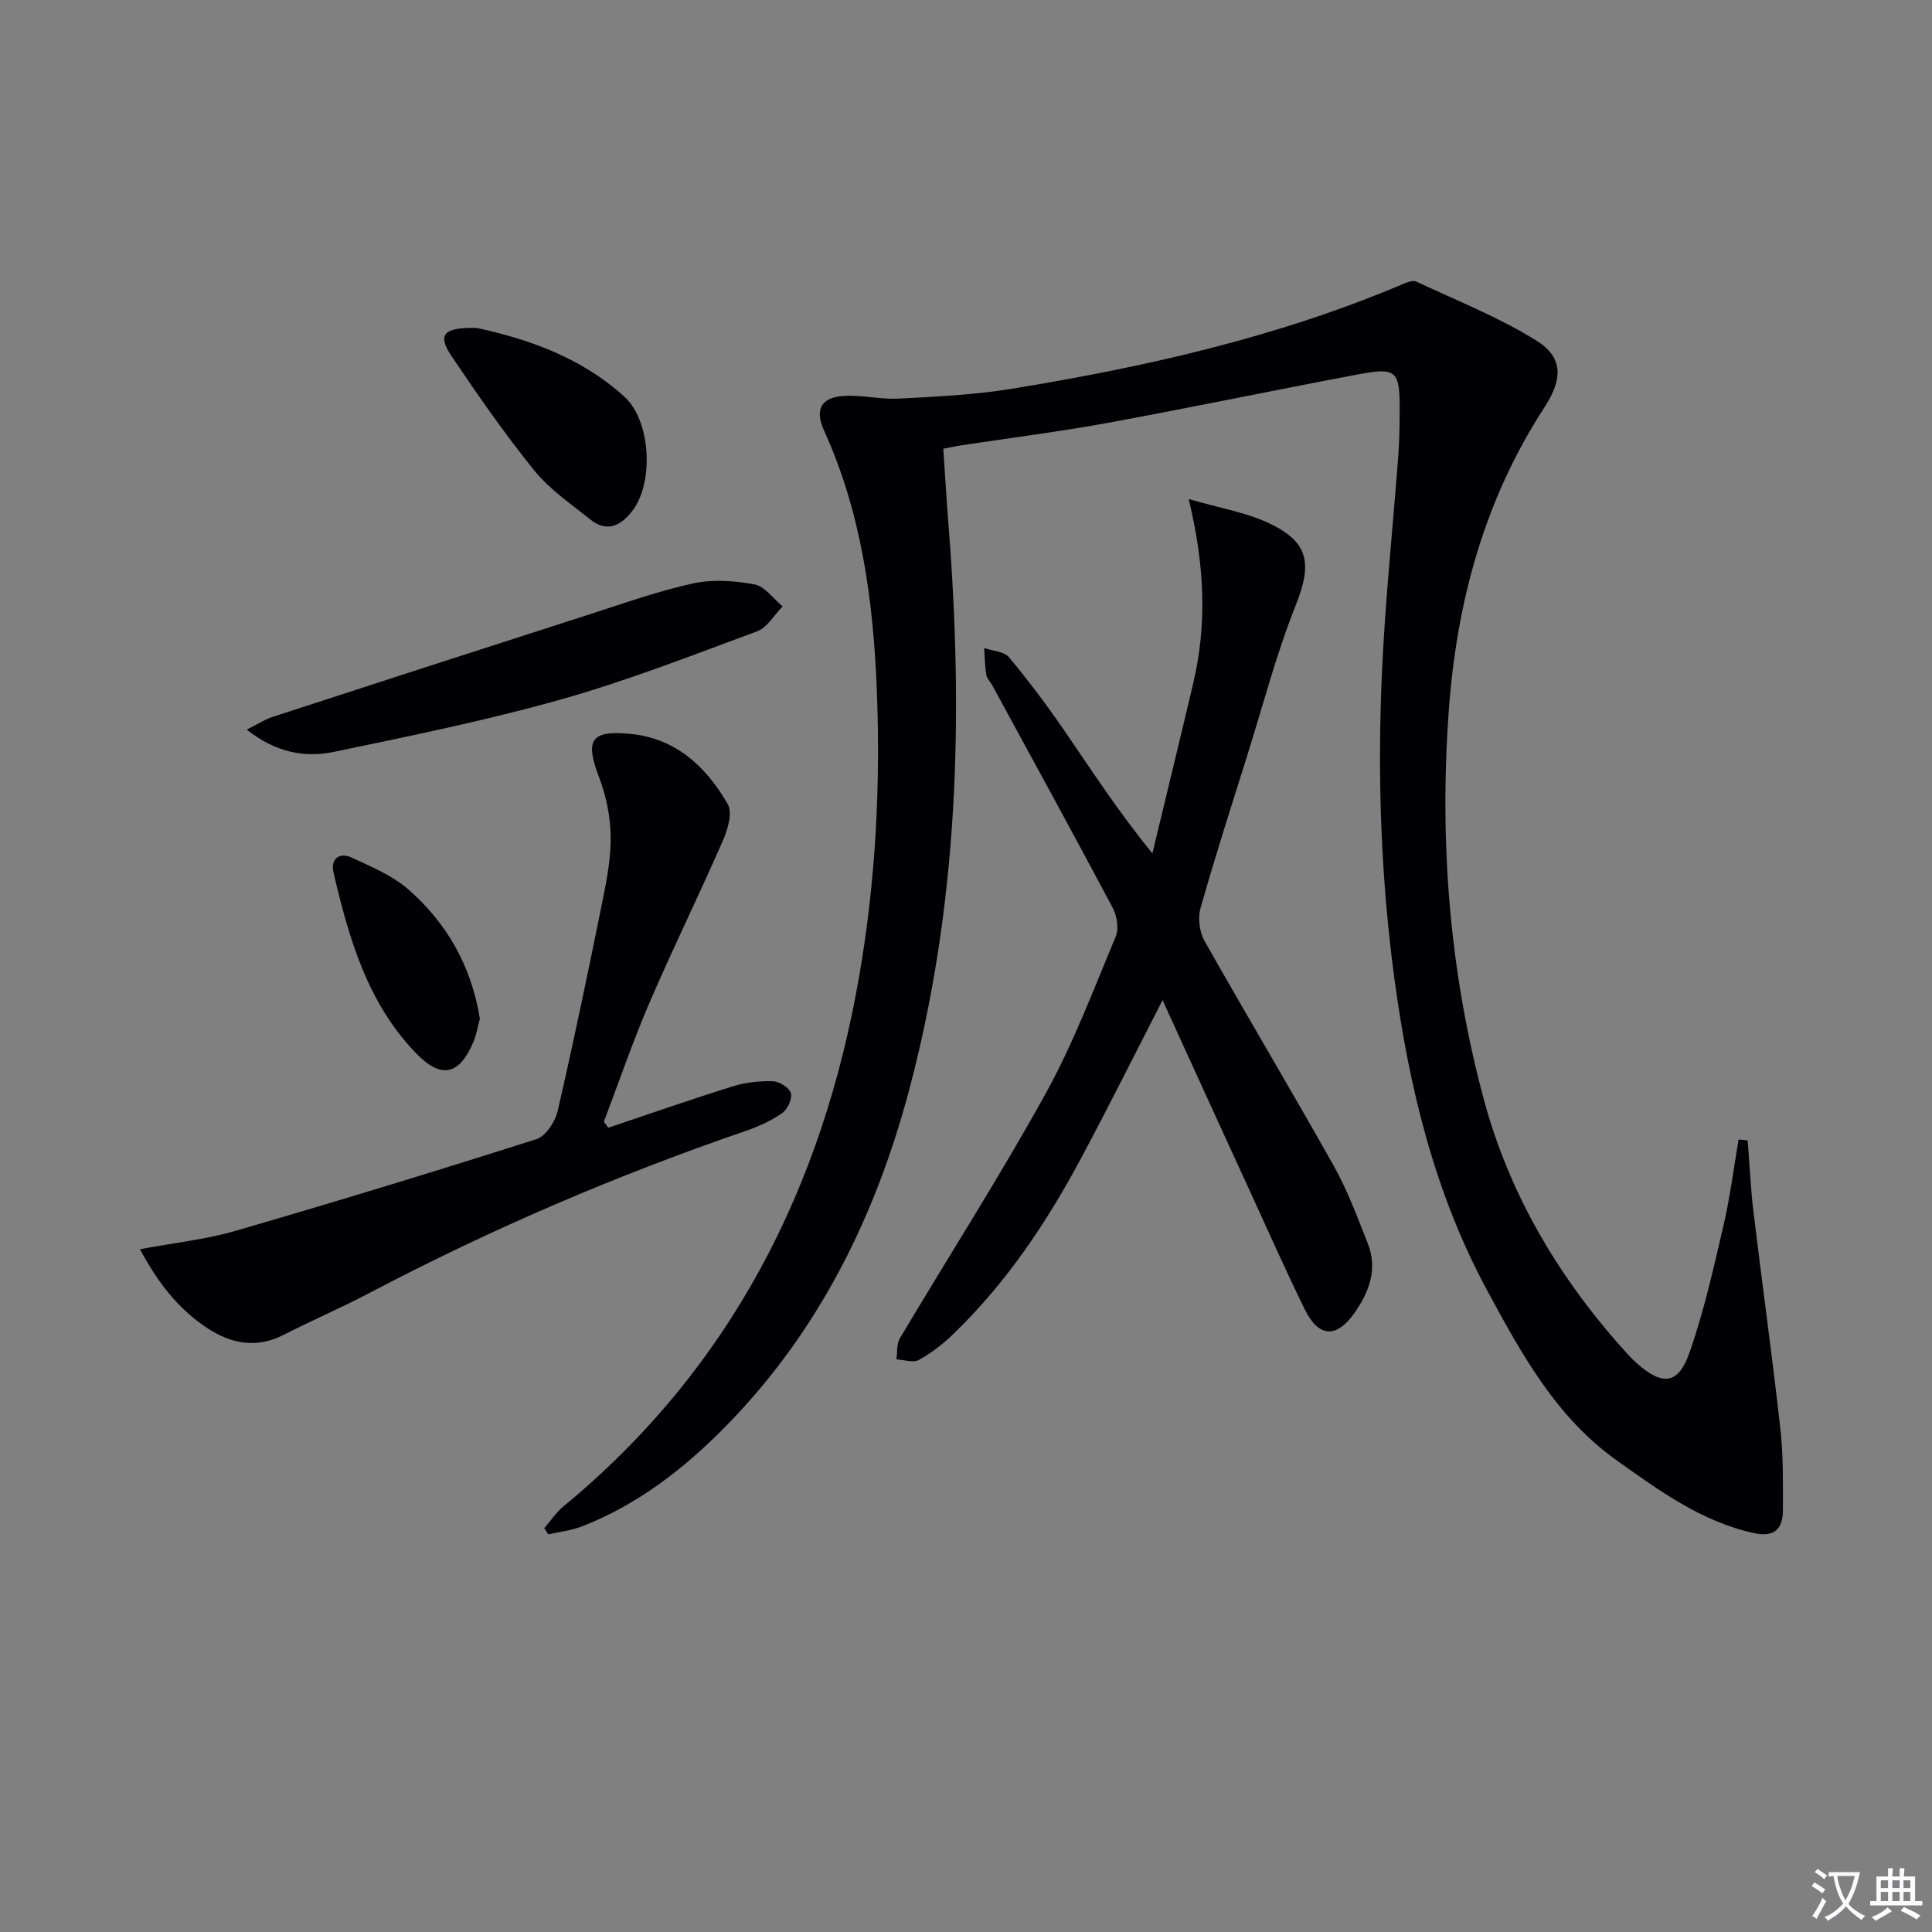 <svg enable-background="new 0 0 400 400" viewBox="0 0 400 400" xmlns="http://www.w3.org/2000/svg"><rect x="0" y="0" width="400" height="400" fill="#808080" stroke="none"/><path d="m377.9 391.2c-.2.3-.4.5-.6.8-.7-.6-1.4-1-2.2-1.5.2-.3.4-.5.5-.8.6.4 1.4.8 2.3 1.5zm-1.8 6.1c-.2-.2-.5-.4-.9-.6.4-.6.8-1.2 1.2-1.9s.7-1.3.9-1.9c.3.3.5.5.8.7-.7 1.3-1.4 2.6-2 3.7zm2.2-9c-.3.3-.5.5-.6.8-.6-.6-1.3-1.1-2-1.5.3-.3.5-.5.6-.7.6.5 1.3.9 2 1.4zm.3.2v-.9h2 4.5c-.3 1.3-.6 2.5-1 3.6s-.9 2.1-1.4 3c.4.5 1 1 1.6 1.4s1.2.8 1.9 1.1c-.3.2-.5.4-.8.8-.4-.3-1-.7-1.6-1.2s-1.2-1.1-1.6-1.6c-.5.6-1.1 1.1-1.7 1.6s-1.4.9-2.1 1.4c-.1-.3-.3-.5-.7-.8.6-.2 1.2-.5 1.9-1s1.4-1.1 2-1.8c-.5-.8-.9-1.6-1.2-2.5s-.6-2-.8-3.2c-.4.1-.7.1-1 .1zm2.5 2.7c.3 1 .7 1.7 1 2.2.3-.5.6-1.1 1-2s.6-1.9.9-3h-3.2-.4c.1.9.3 1.8.7 2.8z" fill="#fbfafc"/><path d="m396.5 388.5v1.5 3.6h1.5v.9c-.4 0-1 0-1.7 0h-7.9c-.5 0-.9 0-1.2 0v-.9h1.3v-3.5c0-.7 0-1.2 0-1.6h2.4c0-.8 0-1.4 0-1.7h1c0 .3-.1.8-.1 1.7h1.5c0-.8 0-1.4 0-1.7h1c0 .3-.1.9-.1 1.7zm-8.2 9.2c-.2-.3-.5-.5-.8-.8.8-.3 1.4-.6 1.9-.9s1-.7 1.4-1.1c.3.3.6.5.9.8-1.6 1-2.8 1.6-3.4 2zm2.6-6.8v-1.6h-1.5v1.6zm0 2.7v-1.9h-1.5v1.9zm2.4-2.7v-1.6h-1.5v1.6zm0 2.7v-1.9h-1.5v1.9zm.2 2 .7-.8c.4.2.9.5 1.6.8s1.3.7 1.8 1c-.3.3-.5.5-.8.8-.4-.3-1.5-1-3.3-1.8zm2-4.7v-1.6h-1.4v1.6zm0 2.7v-1.9h-1.4v1.9z" fill="#fbfafc"/><g fill="#010103"><path d="m361.84 236.12c.38 4.88.6 9.79 1.18 14.65 1.81 15 3.9 29.96 5.58 44.98.63 5.59.54 11.28.53 16.93-.01 3.9-1.75 5.67-6.07 4.72-10.89-2.42-19.63-8.85-28.4-15.09-12.45-8.86-19.63-21.97-26.68-35-10.9-20.14-16.21-41.96-19.26-64.52-2.82-20.86-3.54-41.78-2.64-62.73.65-15.27 2.28-30.49 3.42-45.73.23-3.15.28-6.32.29-9.48.03-8.11-.67-8.84-8.6-7.34-17.26 3.25-34.46 6.85-51.73 10.02-10.11 1.85-20.32 3.13-30.49 4.68-1.13.17-2.24.42-3.67.69.37 5.44.67 10.71 1.09 15.97 3.13 39.51 2.05 78.73-8.29 117.27-6.96 25.94-18.61 49.45-37.54 68.85-8.65 8.86-18.35 16.46-30.05 21.03-2.21.86-4.66 1.12-7 1.65-.27-.43-.55-.86-.82-1.28 1.29-1.49 2.39-3.19 3.88-4.43 34.75-28.64 53.73-66.08 61.32-109.87 3.42-19.73 4.45-39.64 3.63-59.62-.75-18.34-3.2-36.37-10.91-53.33-2.07-4.54-.46-7.05 4.61-7.2 3.63-.11 7.29.78 10.91.59 7.76-.42 15.57-.77 23.22-2.02 27.72-4.51 55.04-10.66 81.05-21.67.88-.37 2.1-.88 2.8-.55 8.37 3.92 17.06 7.36 24.87 12.21 5.63 3.5 5.48 8 1.73 13.77-12.46 19.14-18.22 40.36-19.85 62.95-1.97 27.24.18 54.14 7.28 80.48 5.42 20.08 15.94 37.54 29.95 52.88.56.61 1.17 1.19 1.79 1.74 5.23 4.61 8.5 4.34 10.8-2.22 3.01-8.56 4.99-17.5 7.06-26.36 1.37-5.87 2.11-11.88 3.13-17.82.64.04 1.26.12 1.88.2z"/><path d="m240.7 207.07c-5.68 11.05-11.08 21.88-16.77 32.54-7.16 13.4-15.55 25.97-26.56 36.59-2.13 2.06-4.55 3.94-7.14 5.36-1.17.64-3.07-.03-4.64-.11.22-1.47.02-3.19.73-4.38 10.01-16.84 20.6-33.36 30.08-50.49 5.77-10.41 10-21.69 14.61-32.71.68-1.63.23-4.28-.66-5.96-8.19-15.42-16.59-30.72-24.93-46.06-.4-.73-1.1-1.39-1.22-2.15-.29-1.82-.31-3.68-.44-5.53 1.75.6 4.11.69 5.13 1.9 4.04 4.83 7.83 9.9 11.4 15.09 5.73 8.34 11.22 16.85 18.3 25.52 2.82-11.75 5.69-23.48 8.46-35.24 2.85-12.12 2.41-24.29-.95-38.12 6.56 1.9 11.81 2.76 16.45 4.92 8.54 3.98 9.15 8.44 5.68 17.16-3.97 9.98-6.69 20.45-9.91 30.73-3.33 10.61-6.74 21.2-9.77 31.89-.58 2.04-.22 4.91.82 6.76 8.82 15.63 18.03 31.04 26.82 46.69 2.81 5.01 4.82 10.5 6.96 15.87 2.12 5.32.4 10.06-2.73 14.5-3.72 5.29-7.44 5.12-10.33-.83-3.93-8.07-7.59-16.26-11.32-24.42-6.03-13.11-12.01-26.25-18.07-39.52z"/><path d="m125.94 233.48c8.59-2.88 17.14-5.87 25.79-8.57 2.63-.82 5.52-1.14 8.27-1.05 1.34.04 3.43 1.33 3.74 2.45.33 1.17-.69 3.37-1.81 4.15-2.27 1.59-4.9 2.78-7.54 3.69-26.78 9.18-52.71 20.31-77.77 33.48-5.87 3.09-11.98 5.71-17.89 8.73-5.69 2.91-10.92 1.86-15.93-1.47-5.9-3.92-10.08-9.27-13.82-16.25 7.25-1.36 13.67-2.03 19.76-3.8 20.85-6.06 41.63-12.39 62.32-18.99 1.94-.62 3.9-3.64 4.41-5.88 3.35-14.54 6.39-29.15 9.34-43.78.89-4.38 1.72-8.89 1.62-13.31-.09-4.02-.97-8.2-2.4-11.96-2.93-7.71-1.76-9.76 6.44-8.98 9.49.9 15.75 6.83 20.21 14.56 1.02 1.76-.01 5.25-1.02 7.55-4.92 11.26-10.35 22.3-15.21 33.59-3.47 8.06-6.31 16.39-9.43 24.6.32.41.62.82.92 1.24z"/><path d="m51.08 151.06c2.3-1.15 3.76-2.12 5.37-2.64 21.87-7.12 43.75-14.21 65.65-21.24 7.09-2.28 14.15-4.81 21.4-6.39 4.05-.88 8.57-.57 12.69.2 2.16.4 3.91 2.97 5.84 4.56-1.74 1.76-3.16 4.37-5.26 5.15-13.51 5-26.98 10.27-40.82 14.17-15.42 4.34-31.18 7.53-46.88 10.81-6.1 1.27-12.06.05-17.99-4.62z"/><path d="m98.65 67.89c10.19 2.17 21.49 5.94 30.59 14.21 5.58 5.07 6.12 17.81 1.74 23.59-2.46 3.23-5.33 4.63-8.85 1.8-3.99-3.21-8.37-6.19-11.54-10.11-6.13-7.59-11.72-15.64-17.17-23.75-2.87-4.29-1.67-5.89 5.23-5.74z"/><path d="m99.35 210.92c-.45 1.67-.7 3.32-1.34 4.81-2.94 6.87-6.62 7.74-11.85 2.35-10.09-10.41-13.93-23.82-17.11-37.43-.64-2.76 1.13-4.33 3.83-3.07 4.03 1.89 8.34 3.66 11.62 6.53 8.08 7.04 13.13 16.03 14.85 26.81z"/></g></svg>
